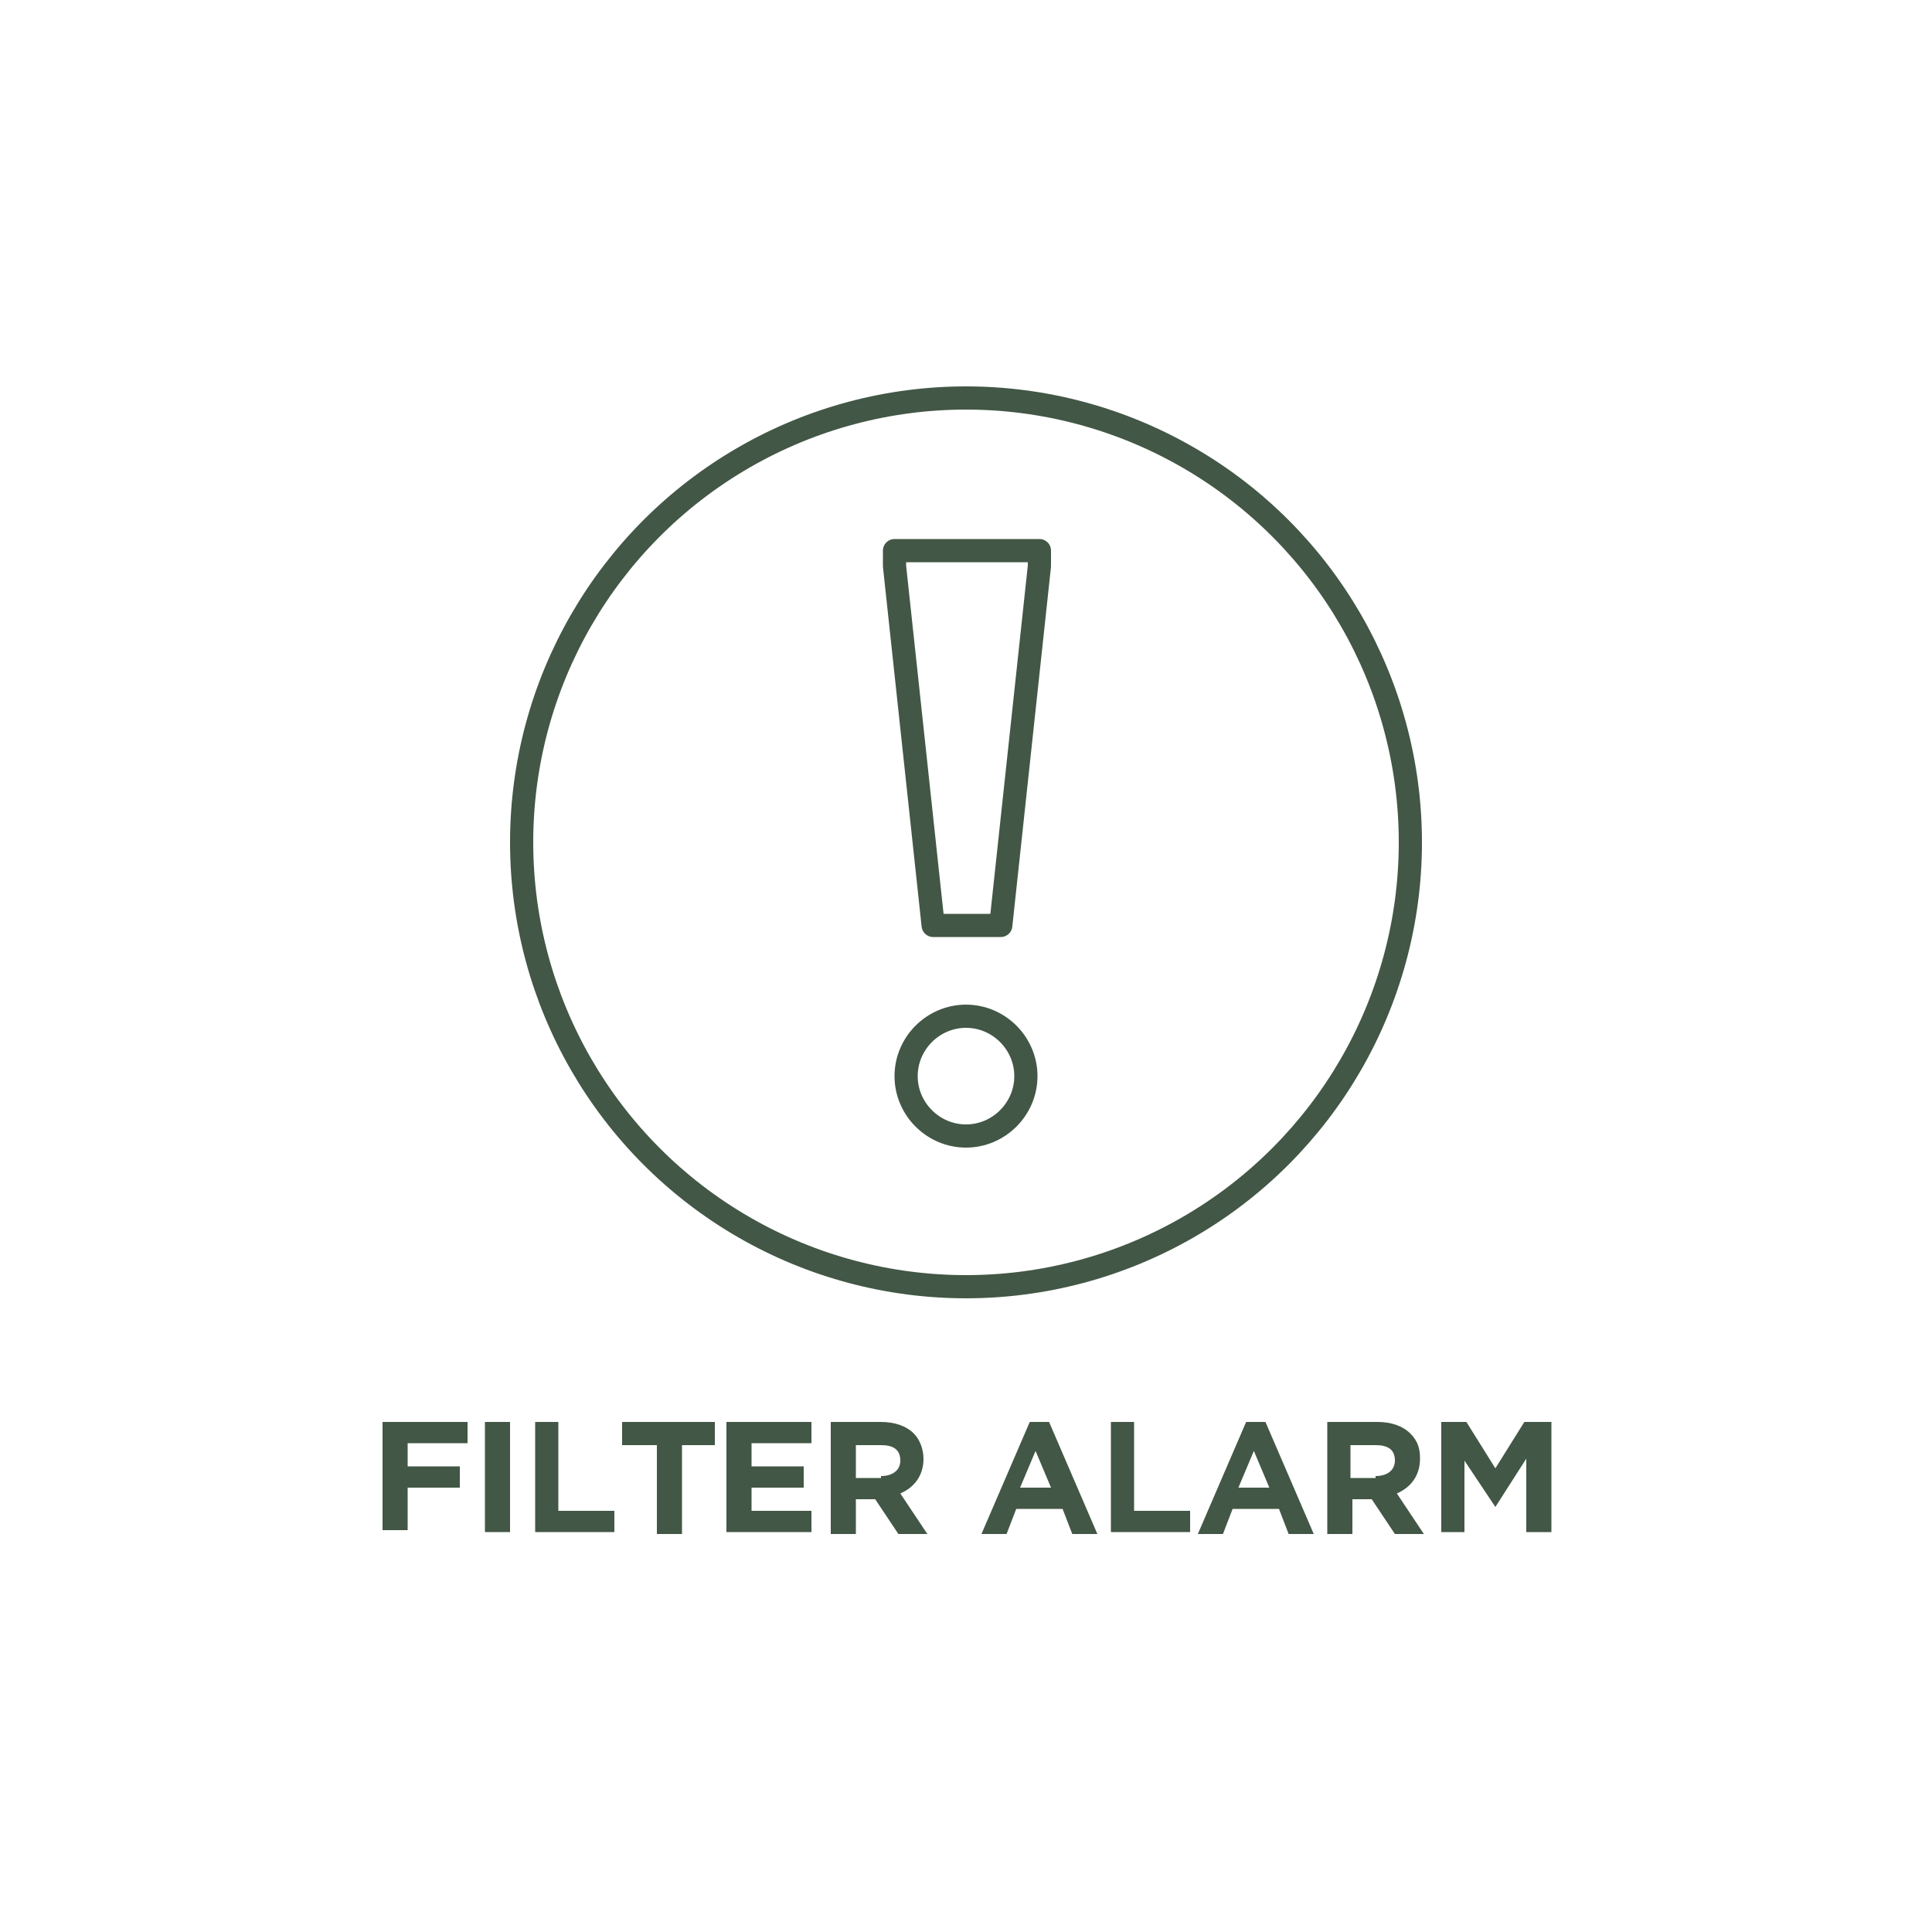 <?xml version="1.0" encoding="UTF-8"?>
<svg id="Livello_1" xmlns="http://www.w3.org/2000/svg" version="1.1" viewBox="0 0 100 100">
  <!-- Generator: Adobe Illustrator 29.5.1, SVG Export Plug-In . SVG Version: 2.1.0 Build 141)  -->
  <defs>
    <style>
      .st0 {
        fill: none;
        stroke: #425745;
        stroke-linecap: round;
        stroke-linejoin: round;
        stroke-width: 1.2px;
      }

      .st1 {
        fill: #425745;
      }
    </style>
  </defs>
  <g>
    <path class="st1" d="M19.8,73.6h4.4v1.1h-3.1v1.2h2.7v1.1h-2.7v2.2h-1.3v-5.7Z"/>
    <path class="st1" d="M25.1,73.6h1.3v5.7h-1.3v-5.7Z"/>
    <path class="st1" d="M27.6,73.6h1.3v4.6h2.9v1.1h-4.1v-5.7Z"/>
    <path class="st1" d="M33.9,74.8h-1.7v-1.2h4.8v1.2h-1.7v4.6h-1.3v-4.6Z"/>
    <path class="st1" d="M37.7,73.6h4.3v1.1h-3.1v1.2h2.7v1.1h-2.7v1.2h3.1v1.1h-4.4v-5.7Z"/>
    <path class="st1" d="M43,73.6h2.6c.7,0,1.3.2,1.7.6.3.3.5.8.5,1.3h0c0,.9-.5,1.5-1.2,1.8l1.4,2.1h-1.5l-1.2-1.8h-1v1.8h-1.3v-5.7ZM45.6,76.4c.6,0,1-.3,1-.8h0c0-.6-.4-.8-1-.8h-1.3v1.7h1.3Z"/>
    <path class="st1" d="M53.1,73.6h1.2l2.5,5.8h-1.3l-.5-1.3h-2.4l-.5,1.3h-1.3l2.5-5.8ZM54.4,77l-.8-1.9-.8,1.9h1.5Z"/>
    <path class="st1" d="M57.4,73.6h1.3v4.6h2.9v1.1h-4.1v-5.7Z"/>
    <path class="st1" d="M64.3,73.6h1.2l2.5,5.8h-1.3l-.5-1.3h-2.4l-.5,1.3h-1.3l2.5-5.8ZM65.7,77l-.8-1.9-.8,1.9h1.5Z"/>
    <path class="st1" d="M68.7,73.6h2.6c.7,0,1.3.2,1.7.6s.5.8.5,1.3h0c0,.9-.5,1.5-1.2,1.8l1.4,2.1h-1.5l-1.2-1.8h-1v1.8h-1.3v-5.7ZM71.2,76.4c.6,0,1-.3,1-.8h0c0-.6-.4-.8-1-.8h-1.3v1.7h1.3Z"/>
    <path class="st1" d="M74.5,73.6h1.4l1.5,2.4,1.5-2.4h1.4v5.7h-1.3v-3.8l-1.6,2.5h0l-1.6-2.4v3.7h-1.2v-5.7Z"/>
  </g>
  <circle class="st0" cx="50" cy="43.6" r="23"/>
  <path class="st0" d="M53.8,28.5v.8l-2,18.6h-3.5l-2-18.6v-.8h7.5ZM46.9,55.7c0-1.7,1.4-3.1,3.1-3.1s3.1,1.4,3.1,3.1-1.4,3.1-3.1,3.1-3.1-1.4-3.1-3.1Z"/>
</svg>